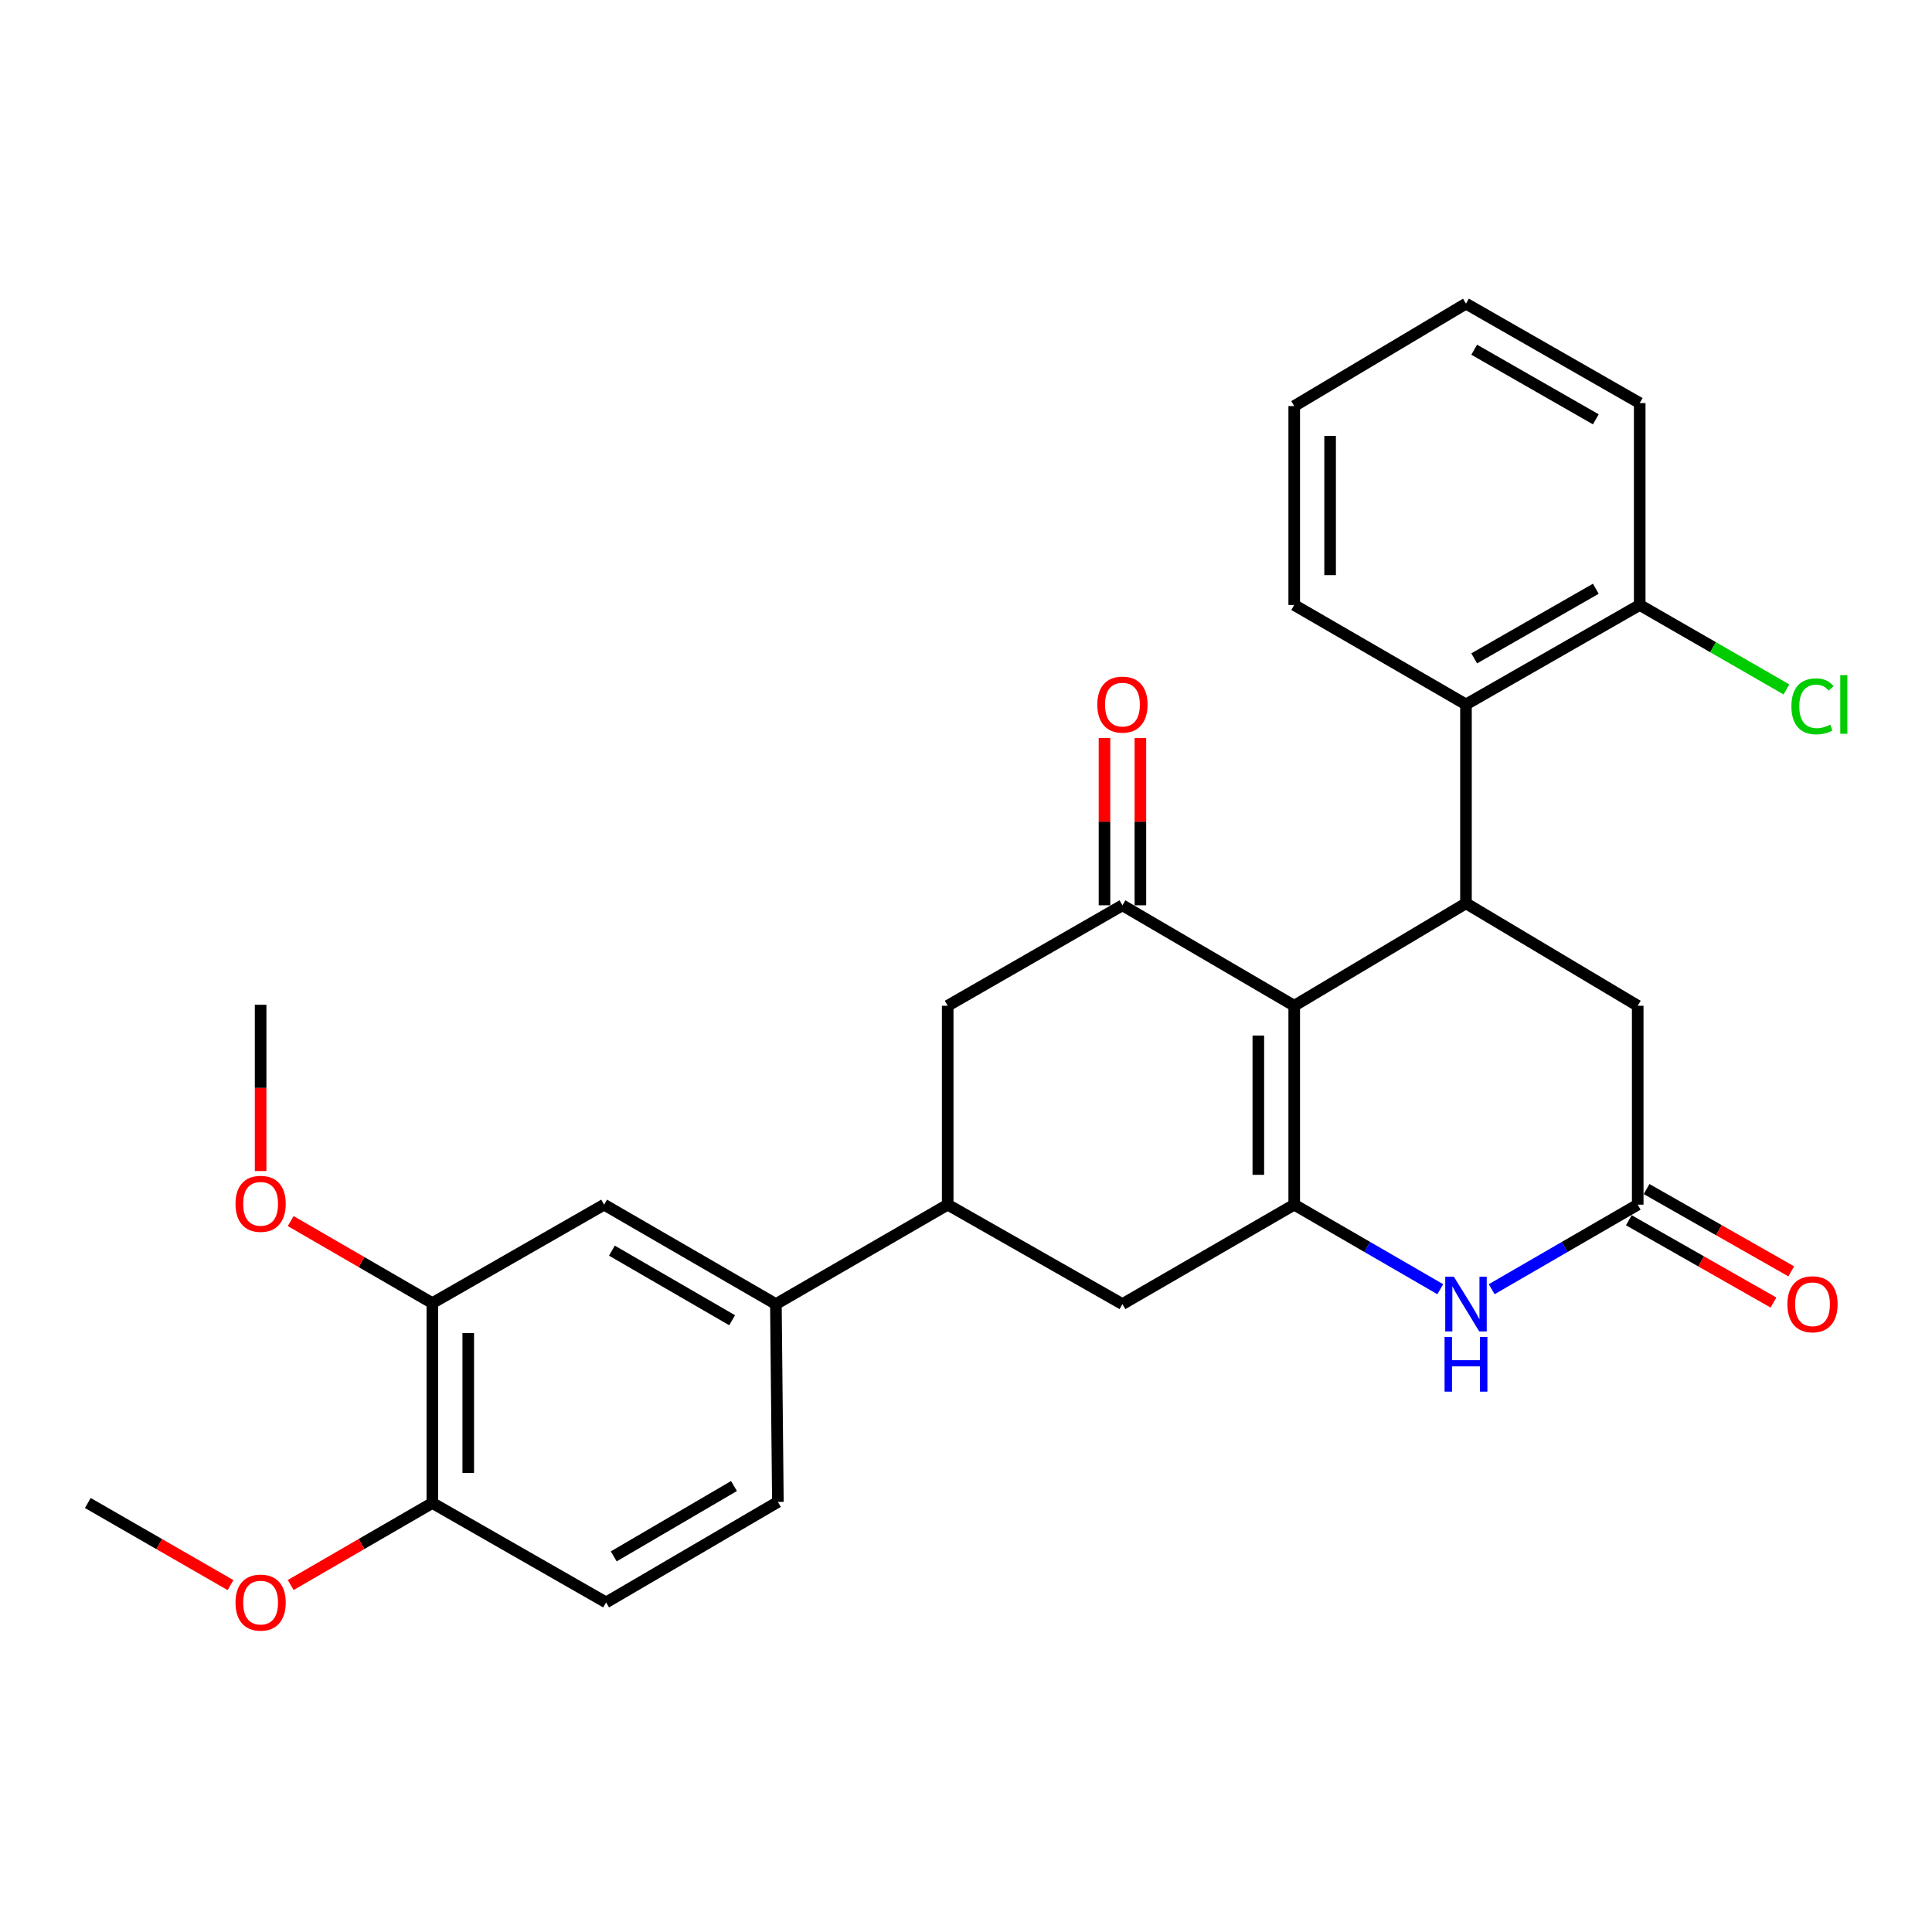 <?xml version='1.0' encoding='iso-8859-1'?>
<svg version='1.1' baseProfile='full'
              xmlns='http://www.w3.org/2000/svg'
                      xmlns:rdkit='http://www.rdkit.org/xml'
                      xmlns:xlink='http://www.w3.org/1999/xlink'
                  xml:space='preserve'
width='1000px' height='1000px' viewBox='0 0 1000 1000'>
<!-- END OF HEADER -->
<rect style='opacity:1.0;fill:#FFFFFF;stroke:none' width='1000' height='1000' x='0' y='0'> </rect>
<path class='bond-0' d='M 669.886,520.581 L 669.886,623.53' style='fill:none;fill-rule:evenodd;stroke:#000000;stroke-width:6px;stroke-linecap:butt;stroke-linejoin:miter;stroke-opacity:1' />
<path class='bond-0' d='M 651.308,536.023 L 651.308,608.087' style='fill:none;fill-rule:evenodd;stroke:#000000;stroke-width:6px;stroke-linecap:butt;stroke-linejoin:miter;stroke-opacity:1' />
<path class='bond-1' d='M 669.886,520.581 L 758.788,467.553' style='fill:none;fill-rule:evenodd;stroke:#000000;stroke-width:6px;stroke-linecap:butt;stroke-linejoin:miter;stroke-opacity:1' />
<path class='bond-2' d='M 669.886,520.581 L 580.973,468.585' style='fill:none;fill-rule:evenodd;stroke:#000000;stroke-width:6px;stroke-linecap:butt;stroke-linejoin:miter;stroke-opacity:1' />
<path class='bond-3' d='M 669.886,623.53 L 707.683,645.412' style='fill:none;fill-rule:evenodd;stroke:#000000;stroke-width:6px;stroke-linecap:butt;stroke-linejoin:miter;stroke-opacity:1' />
<path class='bond-3' d='M 707.683,645.412 L 745.48,667.294' style='fill:none;fill-rule:evenodd;stroke:#0000FF;stroke-width:6px;stroke-linecap:butt;stroke-linejoin:miter;stroke-opacity:1' />
<path class='bond-7' d='M 669.886,623.53 L 580.973,674.999' style='fill:none;fill-rule:evenodd;stroke:#000000;stroke-width:6px;stroke-linecap:butt;stroke-linejoin:miter;stroke-opacity:1' />
<path class='bond-5' d='M 758.788,467.553 L 758.788,364.615' style='fill:none;fill-rule:evenodd;stroke:#000000;stroke-width:6px;stroke-linecap:butt;stroke-linejoin:miter;stroke-opacity:1' />
<path class='bond-10' d='M 758.788,467.553 L 847.68,520.581' style='fill:none;fill-rule:evenodd;stroke:#000000;stroke-width:6px;stroke-linecap:butt;stroke-linejoin:miter;stroke-opacity:1' />
<path class='bond-8' d='M 580.973,468.585 L 490.523,520.581' style='fill:none;fill-rule:evenodd;stroke:#000000;stroke-width:6px;stroke-linecap:butt;stroke-linejoin:miter;stroke-opacity:1' />
<path class='bond-13' d='M 590.262,468.585 L 590.262,425.28' style='fill:none;fill-rule:evenodd;stroke:#000000;stroke-width:6px;stroke-linecap:butt;stroke-linejoin:miter;stroke-opacity:1' />
<path class='bond-13' d='M 590.262,425.28 L 590.262,381.974' style='fill:none;fill-rule:evenodd;stroke:#FF0000;stroke-width:6px;stroke-linecap:butt;stroke-linejoin:miter;stroke-opacity:1' />
<path class='bond-13' d='M 571.685,468.585 L 571.685,425.28' style='fill:none;fill-rule:evenodd;stroke:#000000;stroke-width:6px;stroke-linecap:butt;stroke-linejoin:miter;stroke-opacity:1' />
<path class='bond-13' d='M 571.685,425.28 L 571.685,381.974' style='fill:none;fill-rule:evenodd;stroke:#FF0000;stroke-width:6px;stroke-linecap:butt;stroke-linejoin:miter;stroke-opacity:1' />
<path class='bond-29' d='M 772.096,667.293 L 809.888,645.411' style='fill:none;fill-rule:evenodd;stroke:#0000FF;stroke-width:6px;stroke-linecap:butt;stroke-linejoin:miter;stroke-opacity:1' />
<path class='bond-29' d='M 809.888,645.411 L 847.68,623.53' style='fill:none;fill-rule:evenodd;stroke:#000000;stroke-width:6px;stroke-linecap:butt;stroke-linejoin:miter;stroke-opacity:1' />
<path class='bond-4' d='M 847.68,623.53 L 847.68,520.581' style='fill:none;fill-rule:evenodd;stroke:#000000;stroke-width:6px;stroke-linecap:butt;stroke-linejoin:miter;stroke-opacity:1' />
<path class='bond-16' d='M 843.087,631.603 L 880.521,652.9' style='fill:none;fill-rule:evenodd;stroke:#000000;stroke-width:6px;stroke-linecap:butt;stroke-linejoin:miter;stroke-opacity:1' />
<path class='bond-16' d='M 880.521,652.9 L 917.955,674.196' style='fill:none;fill-rule:evenodd;stroke:#FF0000;stroke-width:6px;stroke-linecap:butt;stroke-linejoin:miter;stroke-opacity:1' />
<path class='bond-16' d='M 852.273,615.456 L 889.707,636.752' style='fill:none;fill-rule:evenodd;stroke:#000000;stroke-width:6px;stroke-linecap:butt;stroke-linejoin:miter;stroke-opacity:1' />
<path class='bond-16' d='M 889.707,636.752 L 927.142,658.049' style='fill:none;fill-rule:evenodd;stroke:#FF0000;stroke-width:6px;stroke-linecap:butt;stroke-linejoin:miter;stroke-opacity:1' />
<path class='bond-14' d='M 758.788,364.615 L 848.712,313.136' style='fill:none;fill-rule:evenodd;stroke:#000000;stroke-width:6px;stroke-linecap:butt;stroke-linejoin:miter;stroke-opacity:1' />
<path class='bond-14' d='M 763.047,340.771 L 825.994,304.735' style='fill:none;fill-rule:evenodd;stroke:#000000;stroke-width:6px;stroke-linecap:butt;stroke-linejoin:miter;stroke-opacity:1' />
<path class='bond-22' d='M 758.788,364.615 L 669.886,313.136' style='fill:none;fill-rule:evenodd;stroke:#000000;stroke-width:6px;stroke-linecap:butt;stroke-linejoin:miter;stroke-opacity:1' />
<path class='bond-6' d='M 490.523,623.53 L 490.523,520.581' style='fill:none;fill-rule:evenodd;stroke:#000000;stroke-width:6px;stroke-linecap:butt;stroke-linejoin:miter;stroke-opacity:1' />
<path class='bond-9' d='M 490.523,623.53 L 401.6,674.999' style='fill:none;fill-rule:evenodd;stroke:#000000;stroke-width:6px;stroke-linecap:butt;stroke-linejoin:miter;stroke-opacity:1' />
<path class='bond-28' d='M 490.523,623.53 L 580.973,674.999' style='fill:none;fill-rule:evenodd;stroke:#000000;stroke-width:6px;stroke-linecap:butt;stroke-linejoin:miter;stroke-opacity:1' />
<path class='bond-11' d='M 401.6,674.999 L 312.687,623.53' style='fill:none;fill-rule:evenodd;stroke:#000000;stroke-width:6px;stroke-linecap:butt;stroke-linejoin:miter;stroke-opacity:1' />
<path class='bond-11' d='M 378.956,683.356 L 316.717,647.328' style='fill:none;fill-rule:evenodd;stroke:#000000;stroke-width:6px;stroke-linecap:butt;stroke-linejoin:miter;stroke-opacity:1' />
<path class='bond-17' d='M 401.6,674.999 L 402.632,777.39' style='fill:none;fill-rule:evenodd;stroke:#000000;stroke-width:6px;stroke-linecap:butt;stroke-linejoin:miter;stroke-opacity:1' />
<path class='bond-12' d='M 312.687,623.53 L 223.785,674.483' style='fill:none;fill-rule:evenodd;stroke:#000000;stroke-width:6px;stroke-linecap:butt;stroke-linejoin:miter;stroke-opacity:1' />
<path class='bond-20' d='M 223.785,674.483 L 187.123,653.255' style='fill:none;fill-rule:evenodd;stroke:#000000;stroke-width:6px;stroke-linecap:butt;stroke-linejoin:miter;stroke-opacity:1' />
<path class='bond-20' d='M 187.123,653.255 L 150.461,632.027' style='fill:none;fill-rule:evenodd;stroke:#FF0000;stroke-width:6px;stroke-linecap:butt;stroke-linejoin:miter;stroke-opacity:1' />
<path class='bond-31' d='M 223.785,674.483 L 223.785,777.947' style='fill:none;fill-rule:evenodd;stroke:#000000;stroke-width:6px;stroke-linecap:butt;stroke-linejoin:miter;stroke-opacity:1' />
<path class='bond-31' d='M 242.362,690.002 L 242.362,762.428' style='fill:none;fill-rule:evenodd;stroke:#000000;stroke-width:6px;stroke-linecap:butt;stroke-linejoin:miter;stroke-opacity:1' />
<path class='bond-19' d='M 848.712,313.136 L 886.681,334.99' style='fill:none;fill-rule:evenodd;stroke:#000000;stroke-width:6px;stroke-linecap:butt;stroke-linejoin:miter;stroke-opacity:1' />
<path class='bond-19' d='M 886.681,334.99 L 924.651,356.845' style='fill:none;fill-rule:evenodd;stroke:#00CC00;stroke-width:6px;stroke-linecap:butt;stroke-linejoin:miter;stroke-opacity:1' />
<path class='bond-23' d='M 848.712,313.136 L 848.712,208.639' style='fill:none;fill-rule:evenodd;stroke:#000000;stroke-width:6px;stroke-linecap:butt;stroke-linejoin:miter;stroke-opacity:1' />
<path class='bond-15' d='M 223.785,777.947 L 313.72,829.416' style='fill:none;fill-rule:evenodd;stroke:#000000;stroke-width:6px;stroke-linecap:butt;stroke-linejoin:miter;stroke-opacity:1' />
<path class='bond-21' d='M 223.785,777.947 L 187.123,799.175' style='fill:none;fill-rule:evenodd;stroke:#000000;stroke-width:6px;stroke-linecap:butt;stroke-linejoin:miter;stroke-opacity:1' />
<path class='bond-21' d='M 187.123,799.175 L 150.461,820.402' style='fill:none;fill-rule:evenodd;stroke:#FF0000;stroke-width:6px;stroke-linecap:butt;stroke-linejoin:miter;stroke-opacity:1' />
<path class='bond-18' d='M 402.632,777.39 L 313.72,829.416' style='fill:none;fill-rule:evenodd;stroke:#000000;stroke-width:6px;stroke-linecap:butt;stroke-linejoin:miter;stroke-opacity:1' />
<path class='bond-18' d='M 379.913,769.16 L 317.674,805.579' style='fill:none;fill-rule:evenodd;stroke:#000000;stroke-width:6px;stroke-linecap:butt;stroke-linejoin:miter;stroke-opacity:1' />
<path class='bond-24' d='M 134.893,606.12 L 134.893,563.092' style='fill:none;fill-rule:evenodd;stroke:#FF0000;stroke-width:6px;stroke-linecap:butt;stroke-linejoin:miter;stroke-opacity:1' />
<path class='bond-24' d='M 134.893,563.092 L 134.893,520.065' style='fill:none;fill-rule:evenodd;stroke:#000000;stroke-width:6px;stroke-linecap:butt;stroke-linejoin:miter;stroke-opacity:1' />
<path class='bond-25' d='M 119.314,820.451 L 82.384,799.199' style='fill:none;fill-rule:evenodd;stroke:#FF0000;stroke-width:6px;stroke-linecap:butt;stroke-linejoin:miter;stroke-opacity:1' />
<path class='bond-25' d='M 82.384,799.199 L 45.455,777.947' style='fill:none;fill-rule:evenodd;stroke:#000000;stroke-width:6px;stroke-linecap:butt;stroke-linejoin:miter;stroke-opacity:1' />
<path class='bond-26' d='M 669.886,313.136 L 669.886,210.187' style='fill:none;fill-rule:evenodd;stroke:#000000;stroke-width:6px;stroke-linecap:butt;stroke-linejoin:miter;stroke-opacity:1' />
<path class='bond-26' d='M 688.463,297.693 L 688.463,225.629' style='fill:none;fill-rule:evenodd;stroke:#000000;stroke-width:6px;stroke-linecap:butt;stroke-linejoin:miter;stroke-opacity:1' />
<path class='bond-30' d='M 848.712,208.639 L 758.788,157.17' style='fill:none;fill-rule:evenodd;stroke:#000000;stroke-width:6px;stroke-linecap:butt;stroke-linejoin:miter;stroke-opacity:1' />
<path class='bond-30' d='M 825.995,217.041 L 763.048,181.013' style='fill:none;fill-rule:evenodd;stroke:#000000;stroke-width:6px;stroke-linecap:butt;stroke-linejoin:miter;stroke-opacity:1' />
<path class='bond-27' d='M 669.886,210.187 L 758.788,157.17' style='fill:none;fill-rule:evenodd;stroke:#000000;stroke-width:6px;stroke-linecap:butt;stroke-linejoin:miter;stroke-opacity:1' />
<path  class='atom-4' d='M 752.528 660.839
L 761.808 675.839
Q 762.728 677.319, 764.208 679.999
Q 765.688 682.679, 765.768 682.839
L 765.768 660.839
L 769.528 660.839
L 769.528 689.159
L 765.648 689.159
L 755.688 672.759
Q 754.528 670.839, 753.288 668.639
Q 752.088 666.439, 751.728 665.759
L 751.728 689.159
L 748.048 689.159
L 748.048 660.839
L 752.528 660.839
' fill='#0000FF'/>
<path  class='atom-4' d='M 747.708 691.991
L 751.548 691.991
L 751.548 704.031
L 766.028 704.031
L 766.028 691.991
L 769.868 691.991
L 769.868 720.311
L 766.028 720.311
L 766.028 707.231
L 751.548 707.231
L 751.548 720.311
L 747.708 720.311
L 747.708 691.991
' fill='#0000FF'/>
<path  class='atom-14' d='M 567.973 364.695
Q 567.973 357.895, 571.333 354.095
Q 574.693 350.295, 580.973 350.295
Q 587.253 350.295, 590.613 354.095
Q 593.973 357.895, 593.973 364.695
Q 593.973 371.575, 590.573 375.495
Q 587.173 379.375, 580.973 379.375
Q 574.733 379.375, 571.333 375.495
Q 567.973 371.615, 567.973 364.695
M 580.973 376.175
Q 585.293 376.175, 587.613 373.295
Q 589.973 370.375, 589.973 364.695
Q 589.973 359.135, 587.613 356.335
Q 585.293 353.495, 580.973 353.495
Q 576.653 353.495, 574.293 356.295
Q 571.973 359.095, 571.973 364.695
Q 571.973 370.415, 574.293 373.295
Q 576.653 376.175, 580.973 376.175
' fill='#FF0000'/>
<path  class='atom-17' d='M 925.151 675.079
Q 925.151 668.279, 928.511 664.479
Q 931.871 660.679, 938.151 660.679
Q 944.431 660.679, 947.791 664.479
Q 951.151 668.279, 951.151 675.079
Q 951.151 681.959, 947.751 685.879
Q 944.351 689.759, 938.151 689.759
Q 931.911 689.759, 928.511 685.879
Q 925.151 681.999, 925.151 675.079
M 938.151 686.559
Q 942.471 686.559, 944.791 683.679
Q 947.151 680.759, 947.151 675.079
Q 947.151 669.519, 944.791 666.719
Q 942.471 663.879, 938.151 663.879
Q 933.831 663.879, 931.471 666.679
Q 929.151 669.479, 929.151 675.079
Q 929.151 680.799, 931.471 683.679
Q 933.831 686.559, 938.151 686.559
' fill='#FF0000'/>
<path  class='atom-20' d='M 927.231 365.595
Q 927.231 358.555, 930.511 354.875
Q 933.831 351.155, 940.111 351.155
Q 945.951 351.155, 949.071 355.275
L 946.431 357.435
Q 944.151 354.435, 940.111 354.435
Q 935.831 354.435, 933.551 357.315
Q 931.311 360.155, 931.311 365.595
Q 931.311 371.195, 933.631 374.075
Q 935.991 376.955, 940.551 376.955
Q 943.671 376.955, 947.311 375.075
L 948.431 378.075
Q 946.951 379.035, 944.711 379.595
Q 942.471 380.155, 939.991 380.155
Q 933.831 380.155, 930.511 376.395
Q 927.231 372.635, 927.231 365.595
' fill='#00CC00'/>
<path  class='atom-20' d='M 952.511 349.435
L 956.191 349.435
L 956.191 379.795
L 952.511 379.795
L 952.511 349.435
' fill='#00CC00'/>
<path  class='atom-21' d='M 121.893 623.093
Q 121.893 616.293, 125.253 612.493
Q 128.613 608.693, 134.893 608.693
Q 141.173 608.693, 144.533 612.493
Q 147.893 616.293, 147.893 623.093
Q 147.893 629.973, 144.493 633.893
Q 141.093 637.773, 134.893 637.773
Q 128.653 637.773, 125.253 633.893
Q 121.893 630.013, 121.893 623.093
M 134.893 634.573
Q 139.213 634.573, 141.533 631.693
Q 143.893 628.773, 143.893 623.093
Q 143.893 617.533, 141.533 614.733
Q 139.213 611.893, 134.893 611.893
Q 130.573 611.893, 128.213 614.693
Q 125.893 617.493, 125.893 623.093
Q 125.893 628.813, 128.213 631.693
Q 130.573 634.573, 134.893 634.573
' fill='#FF0000'/>
<path  class='atom-22' d='M 121.893 829.496
Q 121.893 822.696, 125.253 818.896
Q 128.613 815.096, 134.893 815.096
Q 141.173 815.096, 144.533 818.896
Q 147.893 822.696, 147.893 829.496
Q 147.893 836.376, 144.493 840.296
Q 141.093 844.176, 134.893 844.176
Q 128.653 844.176, 125.253 840.296
Q 121.893 836.416, 121.893 829.496
M 134.893 840.976
Q 139.213 840.976, 141.533 838.096
Q 143.893 835.176, 143.893 829.496
Q 143.893 823.936, 141.533 821.136
Q 139.213 818.296, 134.893 818.296
Q 130.573 818.296, 128.213 821.096
Q 125.893 823.896, 125.893 829.496
Q 125.893 835.216, 128.213 838.096
Q 130.573 840.976, 134.893 840.976
' fill='#FF0000'/>
</svg>
